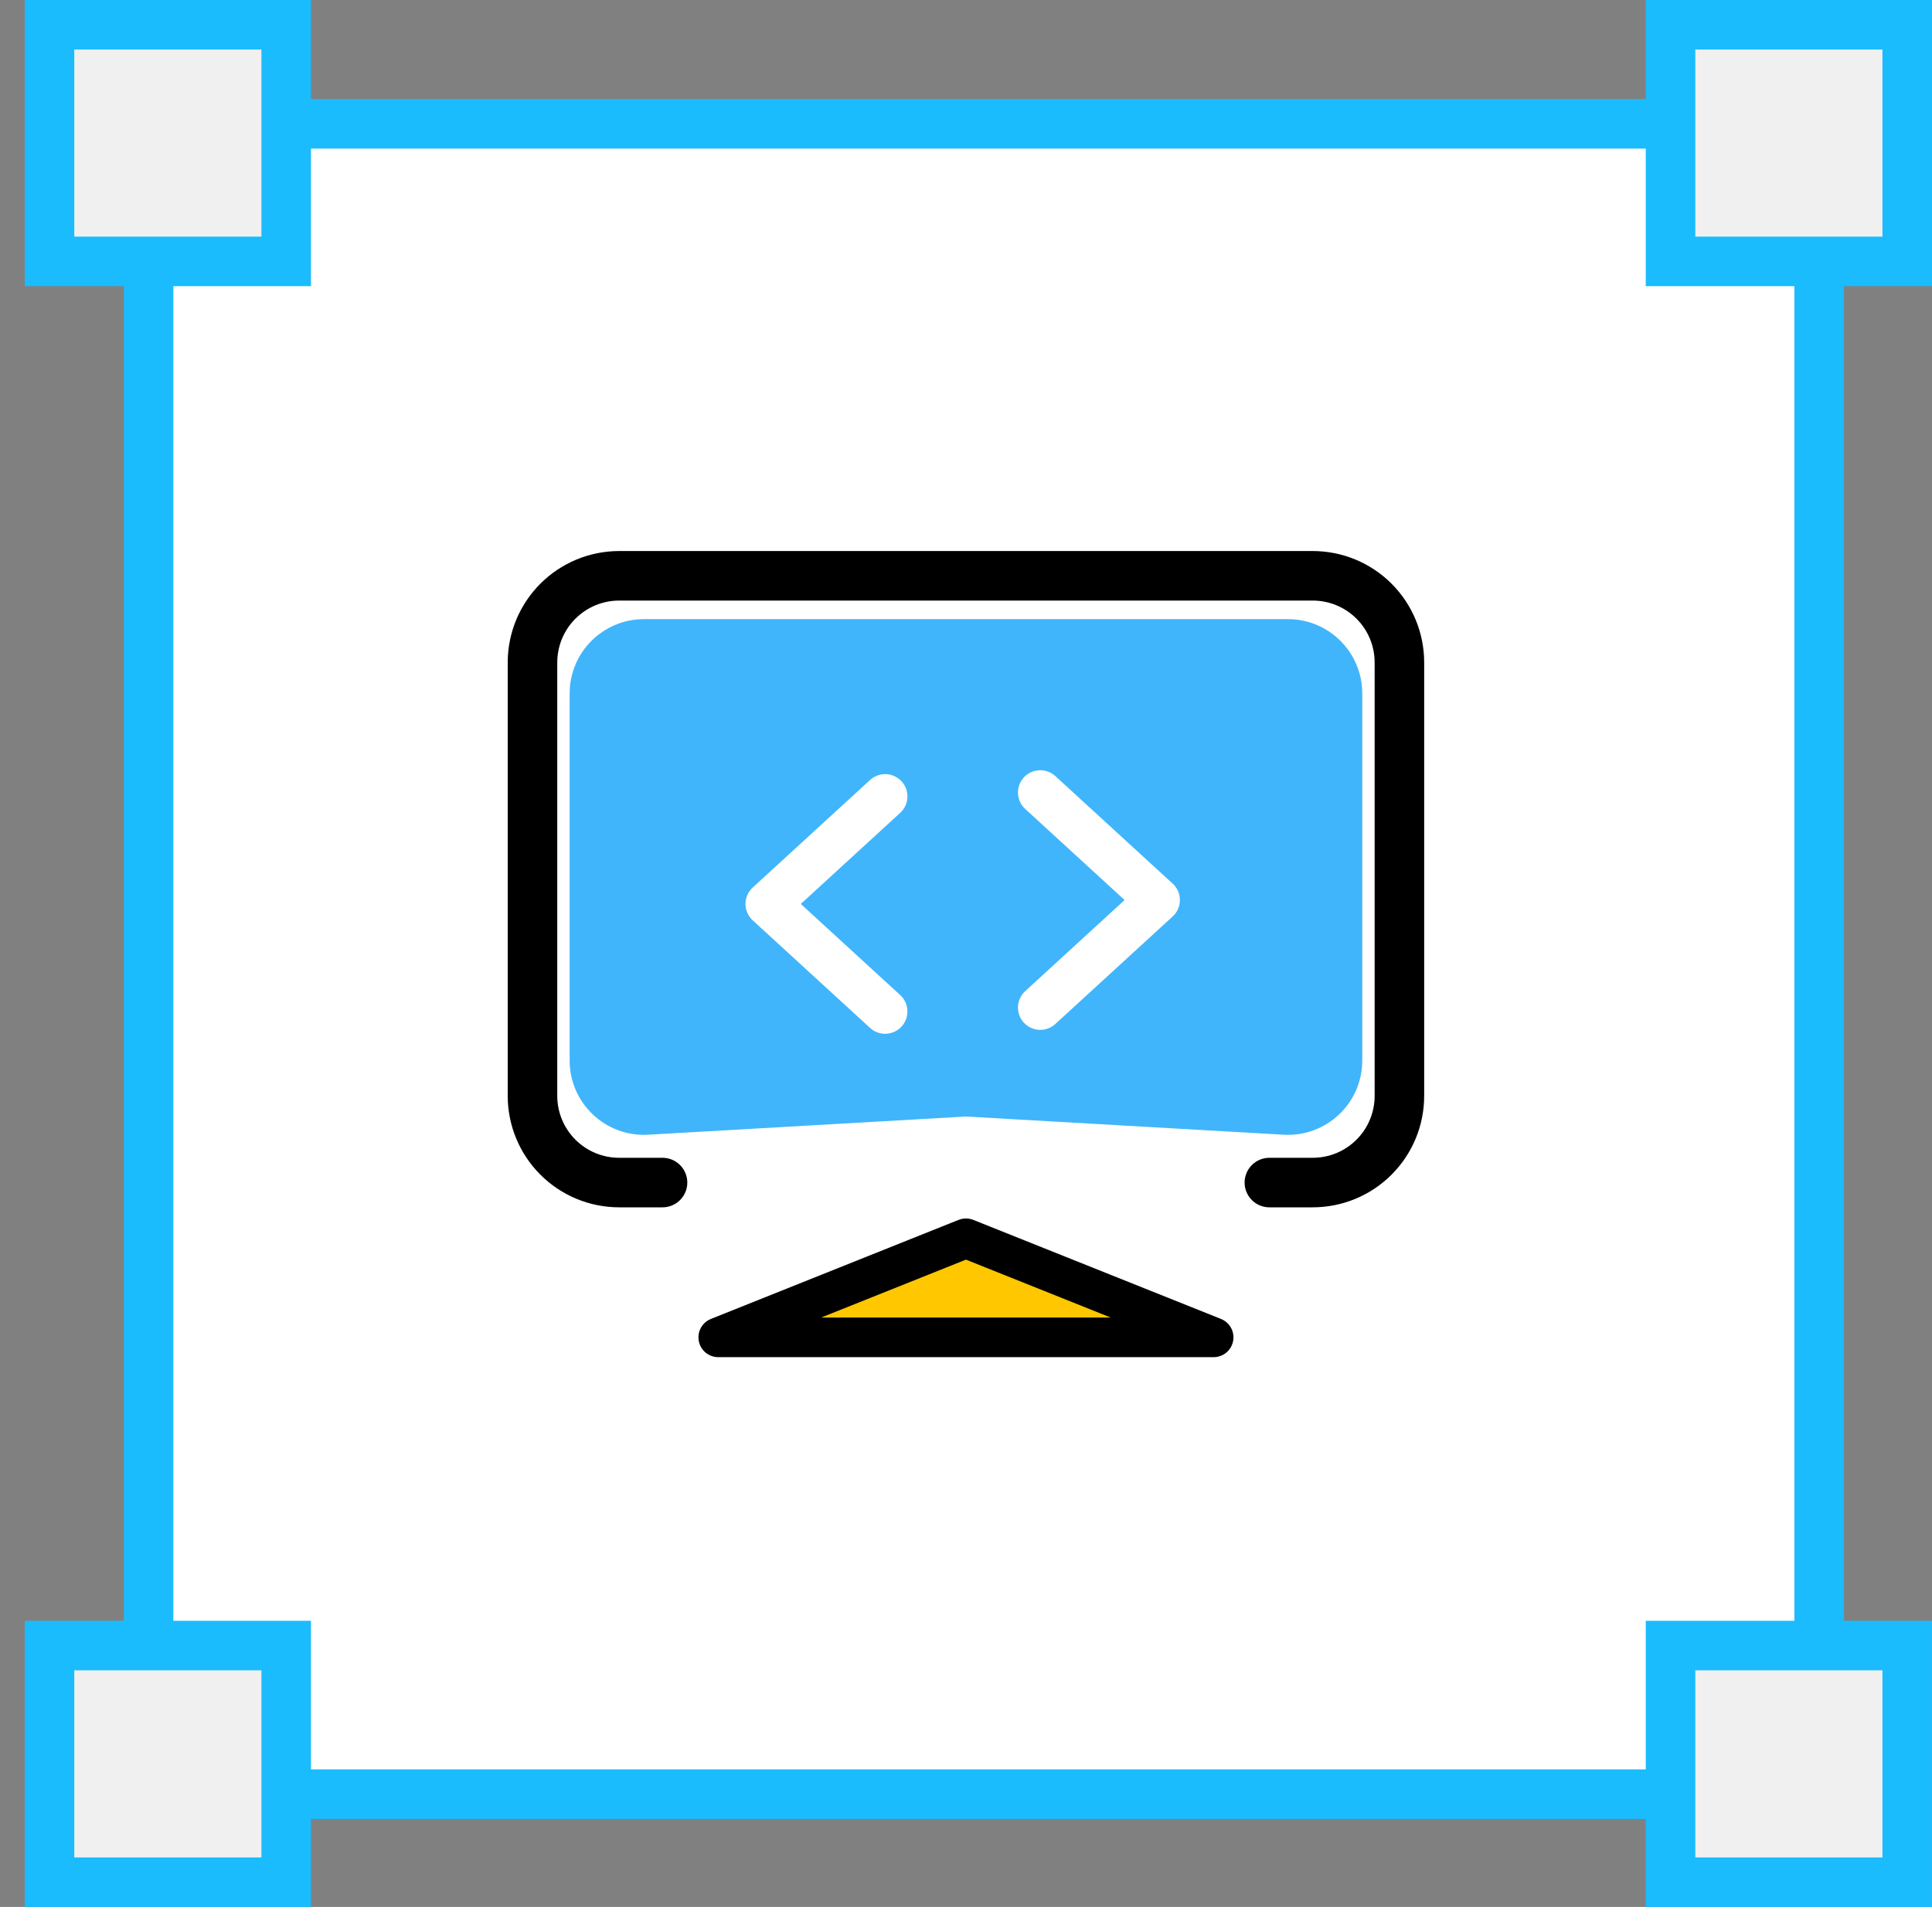 <svg width="78" height="77" viewBox="0 0 78 77" fill="none" xmlns="http://www.w3.org/2000/svg">
<rect x="0" y="0" width="78" height="77" fill="#808080" stroke="none"/>
<rect x="5.999" y="5" width="67.445" height="67.445" fill="white" stroke="#1ABCFE" stroke-width="2"/>
<rect x="67.444" y="1" width="9.555" height="9.555" fill="#F0F0F0" stroke="#1ABCFE" stroke-width="2"/>
<rect x="1.999" y="1" width="9.555" height="9.555" fill="#F0F0F0" stroke="#1ABCFE" stroke-width="2"/>
<rect x="67.444" y="66.445" width="9.555" height="9.555" fill="#F0F0F0" stroke="#1ABCFE" stroke-width="2"/>
<rect x="1.999" y="66.445" width="9.555" height="9.555" fill="#F0F0F0" stroke="#1ABCFE" stroke-width="2"/>
<g clip-path="url(#clip0_143_233)">
<path d="M22.998 28C22.998 26.343 24.342 25 25.998 25H51.998C53.655 25 54.998 26.343 54.998 28V42.823C54.998 44.547 53.548 45.917 51.827 45.818L38.998 45.083L26.17 45.818C24.449 45.917 22.998 44.547 22.998 42.823V28Z" fill="#40B5FB"/>
<path d="M26.748 47.75H24.998C24.07 47.75 23.18 47.381 22.524 46.725C21.867 46.069 21.498 45.178 21.498 44.25V26.75C21.498 25.822 21.867 24.931 22.524 24.275C23.18 23.619 24.07 23.25 24.998 23.25H52.998C53.927 23.25 54.817 23.619 55.473 24.275C56.13 24.931 56.498 25.822 56.498 26.75V44.25C56.498 45.178 56.13 46.069 55.473 46.725C54.817 47.381 53.927 47.75 52.998 47.75H51.248" stroke="black" stroke-width="2" stroke-linecap="round" stroke-linejoin="round"/>
<path d="M38.998 50L48.998 54H28.998L38.998 50Z" fill="#FFC700" stroke="black" stroke-width="1.6" stroke-linecap="round" stroke-linejoin="round"/>
<path d="M35.735 32.158L30.998 36.5L35.735 40.842" stroke="white" stroke-width="1.8" stroke-linecap="round" stroke-linejoin="round"/>
<path d="M41.998 40.684L46.735 36.342L41.998 32" stroke="white" stroke-width="1.8" stroke-linecap="round" stroke-linejoin="round"/>
</g>
<defs>
<clipPath id="clip0_143_233">
<rect width="41" height="41" fill="white" transform="translate(18.998 18)"/>
</clipPath>
</defs>
</svg>
